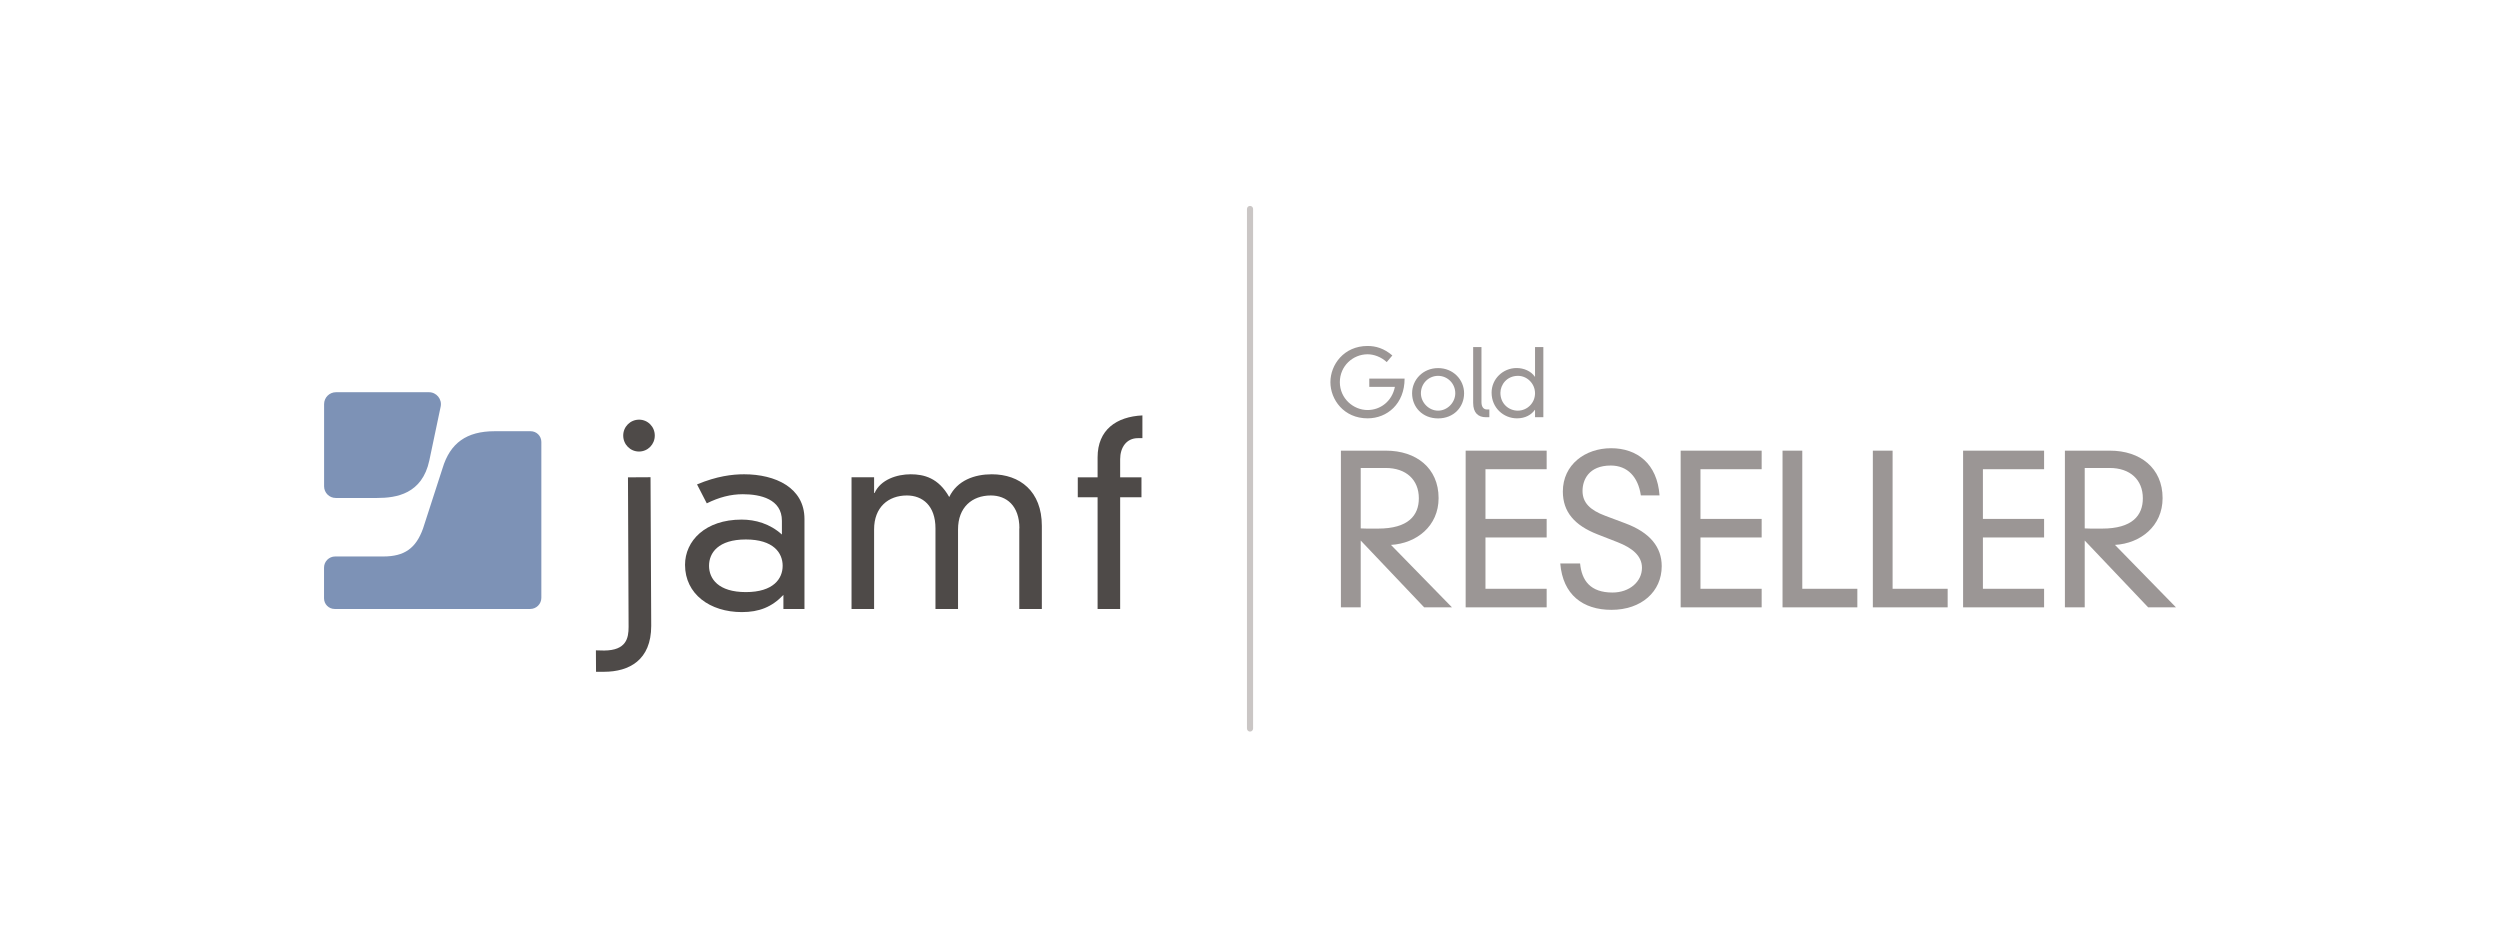 <?xml version="1.0" encoding="UTF-8"?>
<svg xmlns="http://www.w3.org/2000/svg" id="_2023-jamf-gold-reseller-logo" viewBox="0 0 400 150">
  <defs>
    <style>.cls-1{fill:#7d92b6;}.cls-2{fill:#cac6c5;}.cls-3{fill:#9b9695;}.cls-4{fill:#4e4a48;}</style>
  </defs>
  <path class="cls-2" d="m200.005,117.055c-.27,0-.49-.22-.49-.49V33.435c0-.27.22-.49.49-.49s.49.22.49.49v83.12c0,.28-.22.5-.49.5Z"></path>
  <path class="cls-4" d="m125.105,83.325c0-3.48-3.45-4.25-6.25-4.25-1.96,0-3.81.49-5.77,1.46l-1.56-3.03c3.17-1.33,5.65-1.62,7.53-1.62,5.01,0,9.66,2.14,9.66,7.16v14.4h-3.37v-2.26c-1.84,1.94-3.89,2.75-6.65,2.75-5.09,0-9.09-2.87-9.09-7.56,0-3.84,3.24-7.24,9.05-7.24,2.2,0,4.53.65,6.45,2.39,0,0,0-2.2,0-2.2Zm-5.77,2.99c-4.41,0-5.89,2.14-5.89,4.21s1.48,4.21,5.89,4.21,5.89-2.14,5.89-4.21-1.48-4.21-5.89-4.21Z"></path>
  <path class="cls-4" d="m163.105,84.535c0-3.64-2.08-5.26-4.57-5.26-3.01,0-5.25,1.9-5.25,5.42v12.74h-3.61v-12.9c0-3.64-2.08-5.26-4.57-5.26-3,0-5.25,1.9-5.25,5.42v12.74h-3.61v-21.07h3.61v2.51h.08c.96-2.14,3.57-2.99,5.77-2.99,2.12,0,4.45.57,6.17,3.64,1.28-2.67,4.05-3.64,6.81-3.64,4.49,0,8.01,2.71,8.01,8.25v13.31h-3.61v-12.91h.02Z"></path>
  <path class="cls-4" d="m175.615,73.175c0-4.41,3.01-6.51,7.17-6.71v3.64h-.72c-1.84,0-2.84,1.5-2.84,3.36v2.91h3.41v3.19h-3.41v17.88h-3.61v-17.88h-3.17v-3.19h3.17v-3.2Z"></path>
  <path class="cls-4" d="m100.475,76.375l3.61-.02.11,23.78c0,5.49-3.54,7.34-7.52,7.35h-1.31l-.02-3.43c.97.03,1.31.03,1.33.03,3.53-.03,3.9-1.97,3.9-3.78l-.1-23.93Zm1.76-9.23c1.4-.01,2.53,1.12,2.53,2.54s-1.11,2.55-2.51,2.56-2.53-1.12-2.54-2.54,1.12-2.55,2.52-2.56Z"></path>
  <path class="cls-1" d="m53.755,62.755c-1.05,0-1.9.85-1.9,1.9v13.16c0,1.02.83,1.86,1.86,1.86h6.63c3.04,0,7.2-.62,8.35-6.01,0,0,1.14-5.4,1.81-8.6.25-1.19-.66-2.31-1.87-2.31h-14.88Z"></path>
  <path class="cls-1" d="m79.135,68.995c-4.48,0-7.12,1.89-8.33,5.93,0-.01-3.12,9.64-3.12,9.64-1.14,3.17-2.98,4.47-6.35,4.47h-7.71c-.98,0-1.78.8-1.78,1.78v4.92c0,.94.76,1.7,1.7,1.7h31.29c.98,0,1.78-.8,1.78-1.78v-24.95c0-.95-.77-1.71-1.71-1.71,0,0-5.77,0-5.77,0Z"></path>
  <path class="cls-3" d="m219.085,60.575h5.65c0,4.03-2.78,6.36-5.92,6.36-3.81,0-5.95-3.01-5.95-5.79s2.14-5.79,5.95-5.79c1.31,0,2.63.38,3.96,1.52l-.9,1.06c-.9-.84-2.07-1.25-3.06-1.25-2.35,0-4.44,1.87-4.44,4.46,0,2.61,2.16,4.46,4.44,4.46,2.02,0,3.9-1.36,4.37-3.71h-4.1v-1.32Z"></path>
  <path class="cls-3" d="m230.095,58.895c2.42,0,4.16,1.86,4.16,4.03,0,2.2-1.65,4.02-4.16,4.02s-4.16-1.82-4.16-4.02c0-2.17,1.74-4.03,4.16-4.03Zm-2.75,4.03c0,1.48,1.27,2.78,2.75,2.78s2.75-1.3,2.75-2.78c0-1.59-1.27-2.79-2.75-2.79-1.48,0-2.75,1.19-2.75,2.79Z"></path>
  <path class="cls-3" d="m237.035,55.535v8.81c0,.87.43,1.17.86,1.17h.4v1.24h-.55c-1.23,0-2.04-.69-2.04-2.3v-8.92s1.33,0,1.33,0Z"></path>
  <path class="cls-3" d="m245.605,55.535h1.33v11.22h-1.33v-1.18h-.03c-.56.8-1.54,1.36-2.86,1.36-2.14,0-4.06-1.68-4.06-4.11,0-2.21,1.83-3.94,4-3.94,1.14,0,2.29.47,2.92,1.39h.03v-4.74Zm-2.72,4.6c-1.8,0-2.82,1.43-2.82,2.72,0,1.77,1.37,2.85,2.78,2.85,1.52,0,2.76-1.24,2.76-2.78 0-1.55-1.27-2.79-2.72-2.79Z"></path>
  <path class="cls-3" d="m217.715,86.485v10.69h-3.17v-25.07h7.22c4.81,0,8.41,2.77,8.41,7.59,0,4.48-3.53,7.25-7.62,7.49l9.76,9.99h-4.45l-10.15-10.69Zm0-1.94c.43.03.89.03,2.77.03,4.85,0,6.53-2.11,6.53-4.85,0-2.94-2.01-4.85-5.31-4.85h-3.99v9.67Z"></path>
  <path class="cls-3" d="m234.505,72.105h12.96v2.97h-9.79v7.95h9.79v2.97h-9.79v8.21h9.79v2.97h-12.96v-25.07Z"></path>
  <path class="cls-3" d="m262.535,79.265c-.43-2.97-2.14-4.78-4.81-4.78-3.56,0-4.52,2.34-4.52,4.06,0,1.88,1.19,3.07,3.66,3.99l3.17,1.19c3.99,1.48,5.84,3.83,5.84,6.86,0,4.06-3.23,6.99-8.05,6.99-4.55,0-7.78-2.41-8.18-7.42h3.17c.26,2.74,1.65,4.65,5.18,4.65,2.74,0,4.72-1.75,4.72-3.96,0-1.95-1.62-3.2-3.89-4.09l-3.2-1.25c-3.73-1.45-5.57-3.63-5.57-6.86,0-4.32,3.59-6.93,7.72-6.93,4.16,0,7.39,2.47,7.75,7.55h-2.99Z"></path>
  <path class="cls-3" d="m268.905,72.105h12.96v2.97h-9.79v7.95h9.79v2.97h-9.79v8.21h9.79v2.97h-12.96v-25.07Z"></path>
  <path class="cls-3" d="m285.195,72.105h3.17v22.1h8.81v2.97h-11.97v-25.07h-.01Z"></path>
  <path class="cls-3" d="m299.645,72.105h3.17v22.1h8.81v2.97h-11.97v-25.07h-.01Z"></path>
  <path class="cls-3" d="m314.095,72.105h12.96v2.97h-9.79v7.95h9.79v2.97h-9.79v8.21h9.79v2.97h-12.96v-25.07Z"></path>
  <path class="cls-3" d="m333.555,86.485v10.69h-3.17v-25.07h7.22c4.81,0,8.41,2.77,8.41,7.59,0,4.48-3.53,7.25-7.62,7.49l9.76,9.99h-4.45l-10.15-10.69Zm0-1.94c.43.03.89.03,2.77.03,4.85,0,6.53-2.11,6.53-4.85,0-2.94-2.01-4.85-5.31-4.85h-3.99v9.67Z"></path>
</svg>

